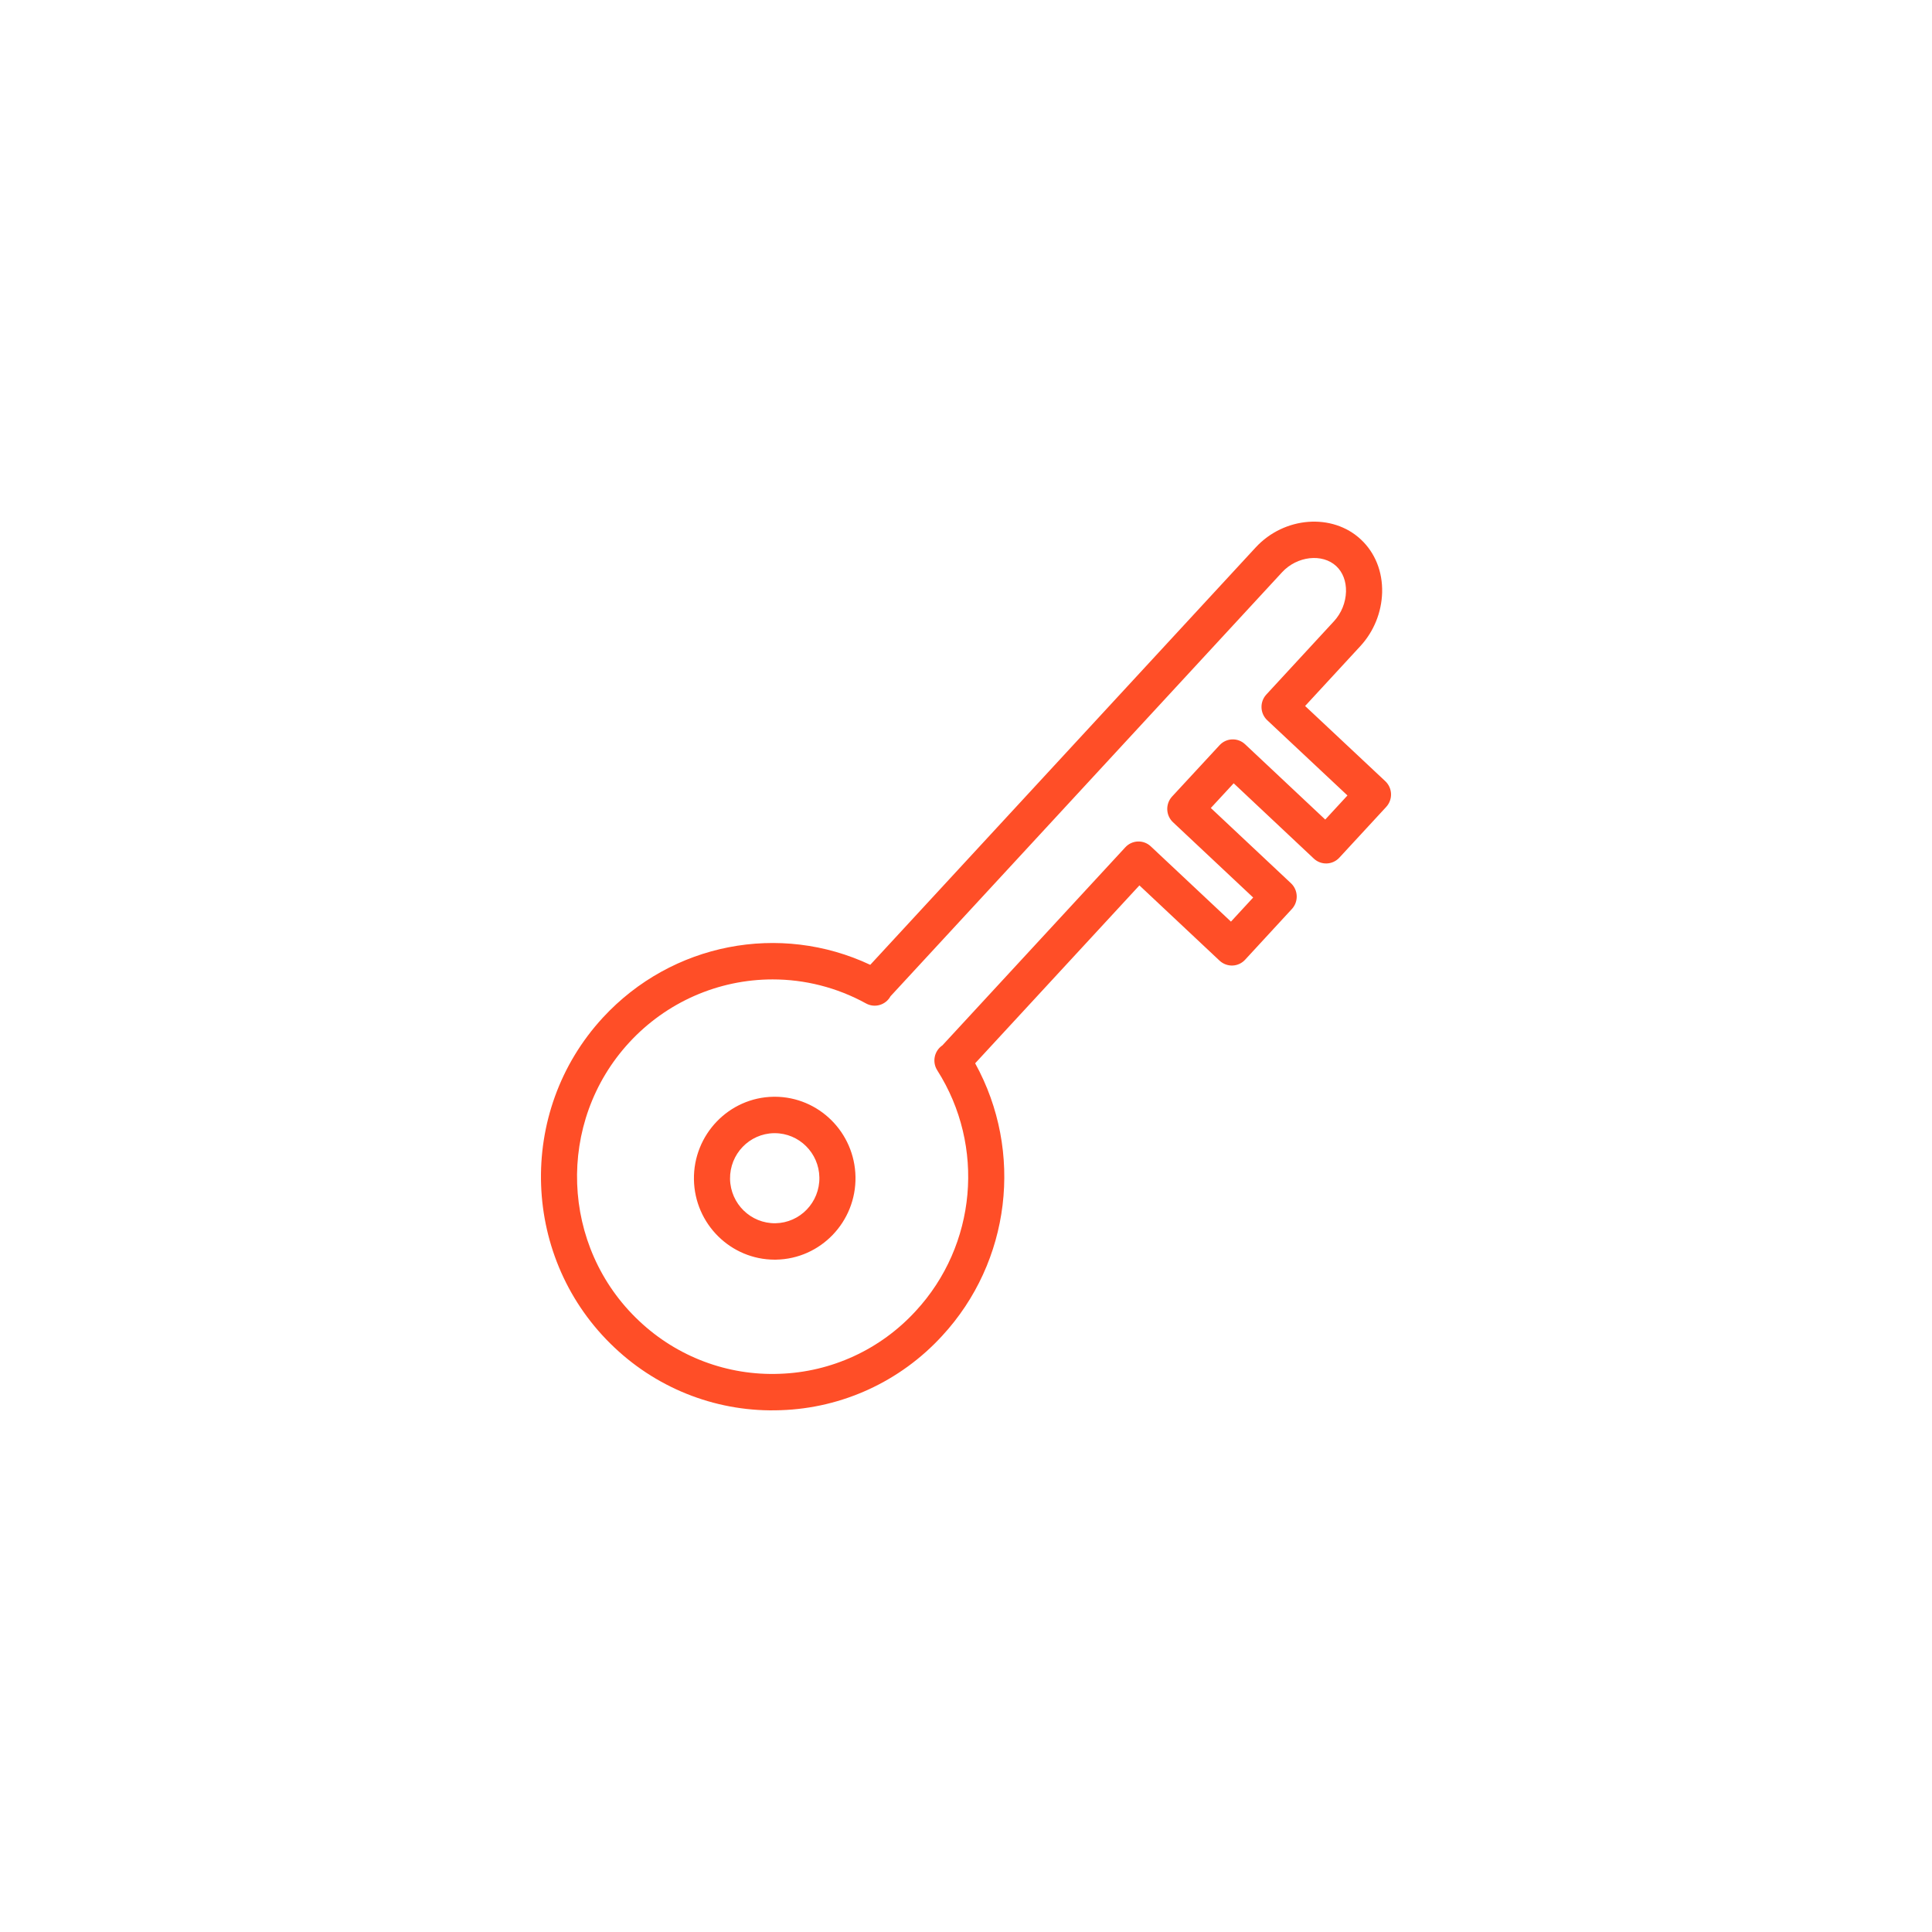 <?xml version="1.0" encoding="UTF-8"?> <svg xmlns="http://www.w3.org/2000/svg" viewBox="0 0 100.00 100.00" data-guides="{&quot;vertical&quot;:[],&quot;horizontal&quot;:[]}"><defs></defs><path fill="#ff4e27" stroke="#ff4e27" fill-opacity="1" stroke-width="0" stroke-opacity="1" color="rgb(51, 51, 51)" fill-rule="evenodd" id="tSvg1c1f3db371" title="Path 1" d="M71.703 40.435C70.319 39.137 68.936 37.839 67.552 36.542C68.508 35.506 69.464 34.47 70.42 33.434C71.112 32.678 71.509 31.696 71.539 30.668C71.566 29.586 71.175 28.611 70.439 27.923C68.966 26.544 66.472 26.733 64.993 28.336C58.344 35.537 51.694 42.738 45.044 49.939C40.367 47.739 34.776 48.808 31.209 52.667C26.704 57.547 26.976 65.213 31.814 69.757C34.138 71.95 37.235 73.115 40.416 72.991C43.596 72.886 46.602 71.502 48.762 69.147C52.307 65.315 52.998 59.616 50.474 55.036C53.308 51.967 56.142 48.898 58.976 45.828C60.359 47.127 61.742 48.426 63.125 49.724C63.307 49.894 63.552 49.985 63.796 49.976C64.044 49.967 64.278 49.859 64.446 49.676C65.254 48.8 66.061 47.924 66.869 47.048C67.219 46.667 67.198 46.072 66.821 45.717C65.438 44.419 64.055 43.12 62.672 41.822C63.066 41.395 63.46 40.969 63.855 40.543C65.237 41.842 66.62 43.141 68.002 44.44C68.38 44.795 68.972 44.774 69.324 44.393C70.132 43.517 70.941 42.642 71.75 41.766C72.101 41.385 72.08 40.789 71.703 40.435ZM68.594 42.42C67.211 41.121 65.829 39.822 64.446 38.523C64.069 38.169 63.478 38.189 63.126 38.57C62.306 39.456 61.487 40.342 60.668 41.227C60.316 41.609 60.337 42.205 60.715 42.56C62.098 43.858 63.481 45.157 64.864 46.456C64.481 46.872 64.098 47.288 63.714 47.703C62.332 46.405 60.949 45.107 59.566 43.809C59.189 43.453 58.597 43.475 58.246 43.856C55.089 47.274 51.933 50.692 48.777 54.11C48.775 54.111 48.773 54.112 48.77 54.114C48.354 54.401 48.239 54.971 48.512 55.399C51.01 59.323 50.549 64.455 47.394 67.863C45.57 69.851 43.033 71.019 40.349 71.108C37.663 71.212 35.049 70.228 33.087 68.377C29.003 64.543 28.773 58.071 32.575 53.952C34.492 51.874 37.179 50.694 39.993 50.694C41.641 50.694 43.304 51.101 44.827 51.939C45.279 52.187 45.844 52.021 46.093 51.566C52.848 44.251 59.604 36.935 66.36 29.62C67.135 28.779 68.447 28.632 69.166 29.304C69.503 29.62 69.682 30.088 69.669 30.623C69.652 31.191 69.432 31.733 69.05 32.151C67.882 33.417 66.713 34.683 65.545 35.949C65.194 36.33 65.215 36.926 65.593 37.28C66.977 38.578 68.36 39.876 69.744 41.173C69.36 41.589 68.977 42.005 68.594 42.42Z" style=""></path><path fill="#ff4e27" stroke="#ff4e27" fill-opacity="1" stroke-width="0" stroke-opacity="1" color="rgb(51, 51, 51)" fill-rule="evenodd" id="tSvg9154343bb7" title="Path 2" d="M40.102 56.767C40.079 56.768 40.055 56.768 40.032 56.768C37.728 56.806 35.882 58.727 35.918 61.053C35.956 63.353 37.825 65.2 40.1 65.2C40.123 65.199 40.146 65.199 40.169 65.199C42.474 65.16 44.319 63.238 44.28 60.914C44.24 58.615 42.382 56.772 40.102 56.767ZM40.138 63.315C38.862 63.333 37.811 62.309 37.787 61.023C37.768 59.736 38.785 58.675 40.062 58.653C40.075 58.653 40.088 58.653 40.101 58.653C41.362 58.655 42.389 59.674 42.411 60.945C42.431 62.232 41.414 63.292 40.138 63.315Z" style=""></path></svg> 